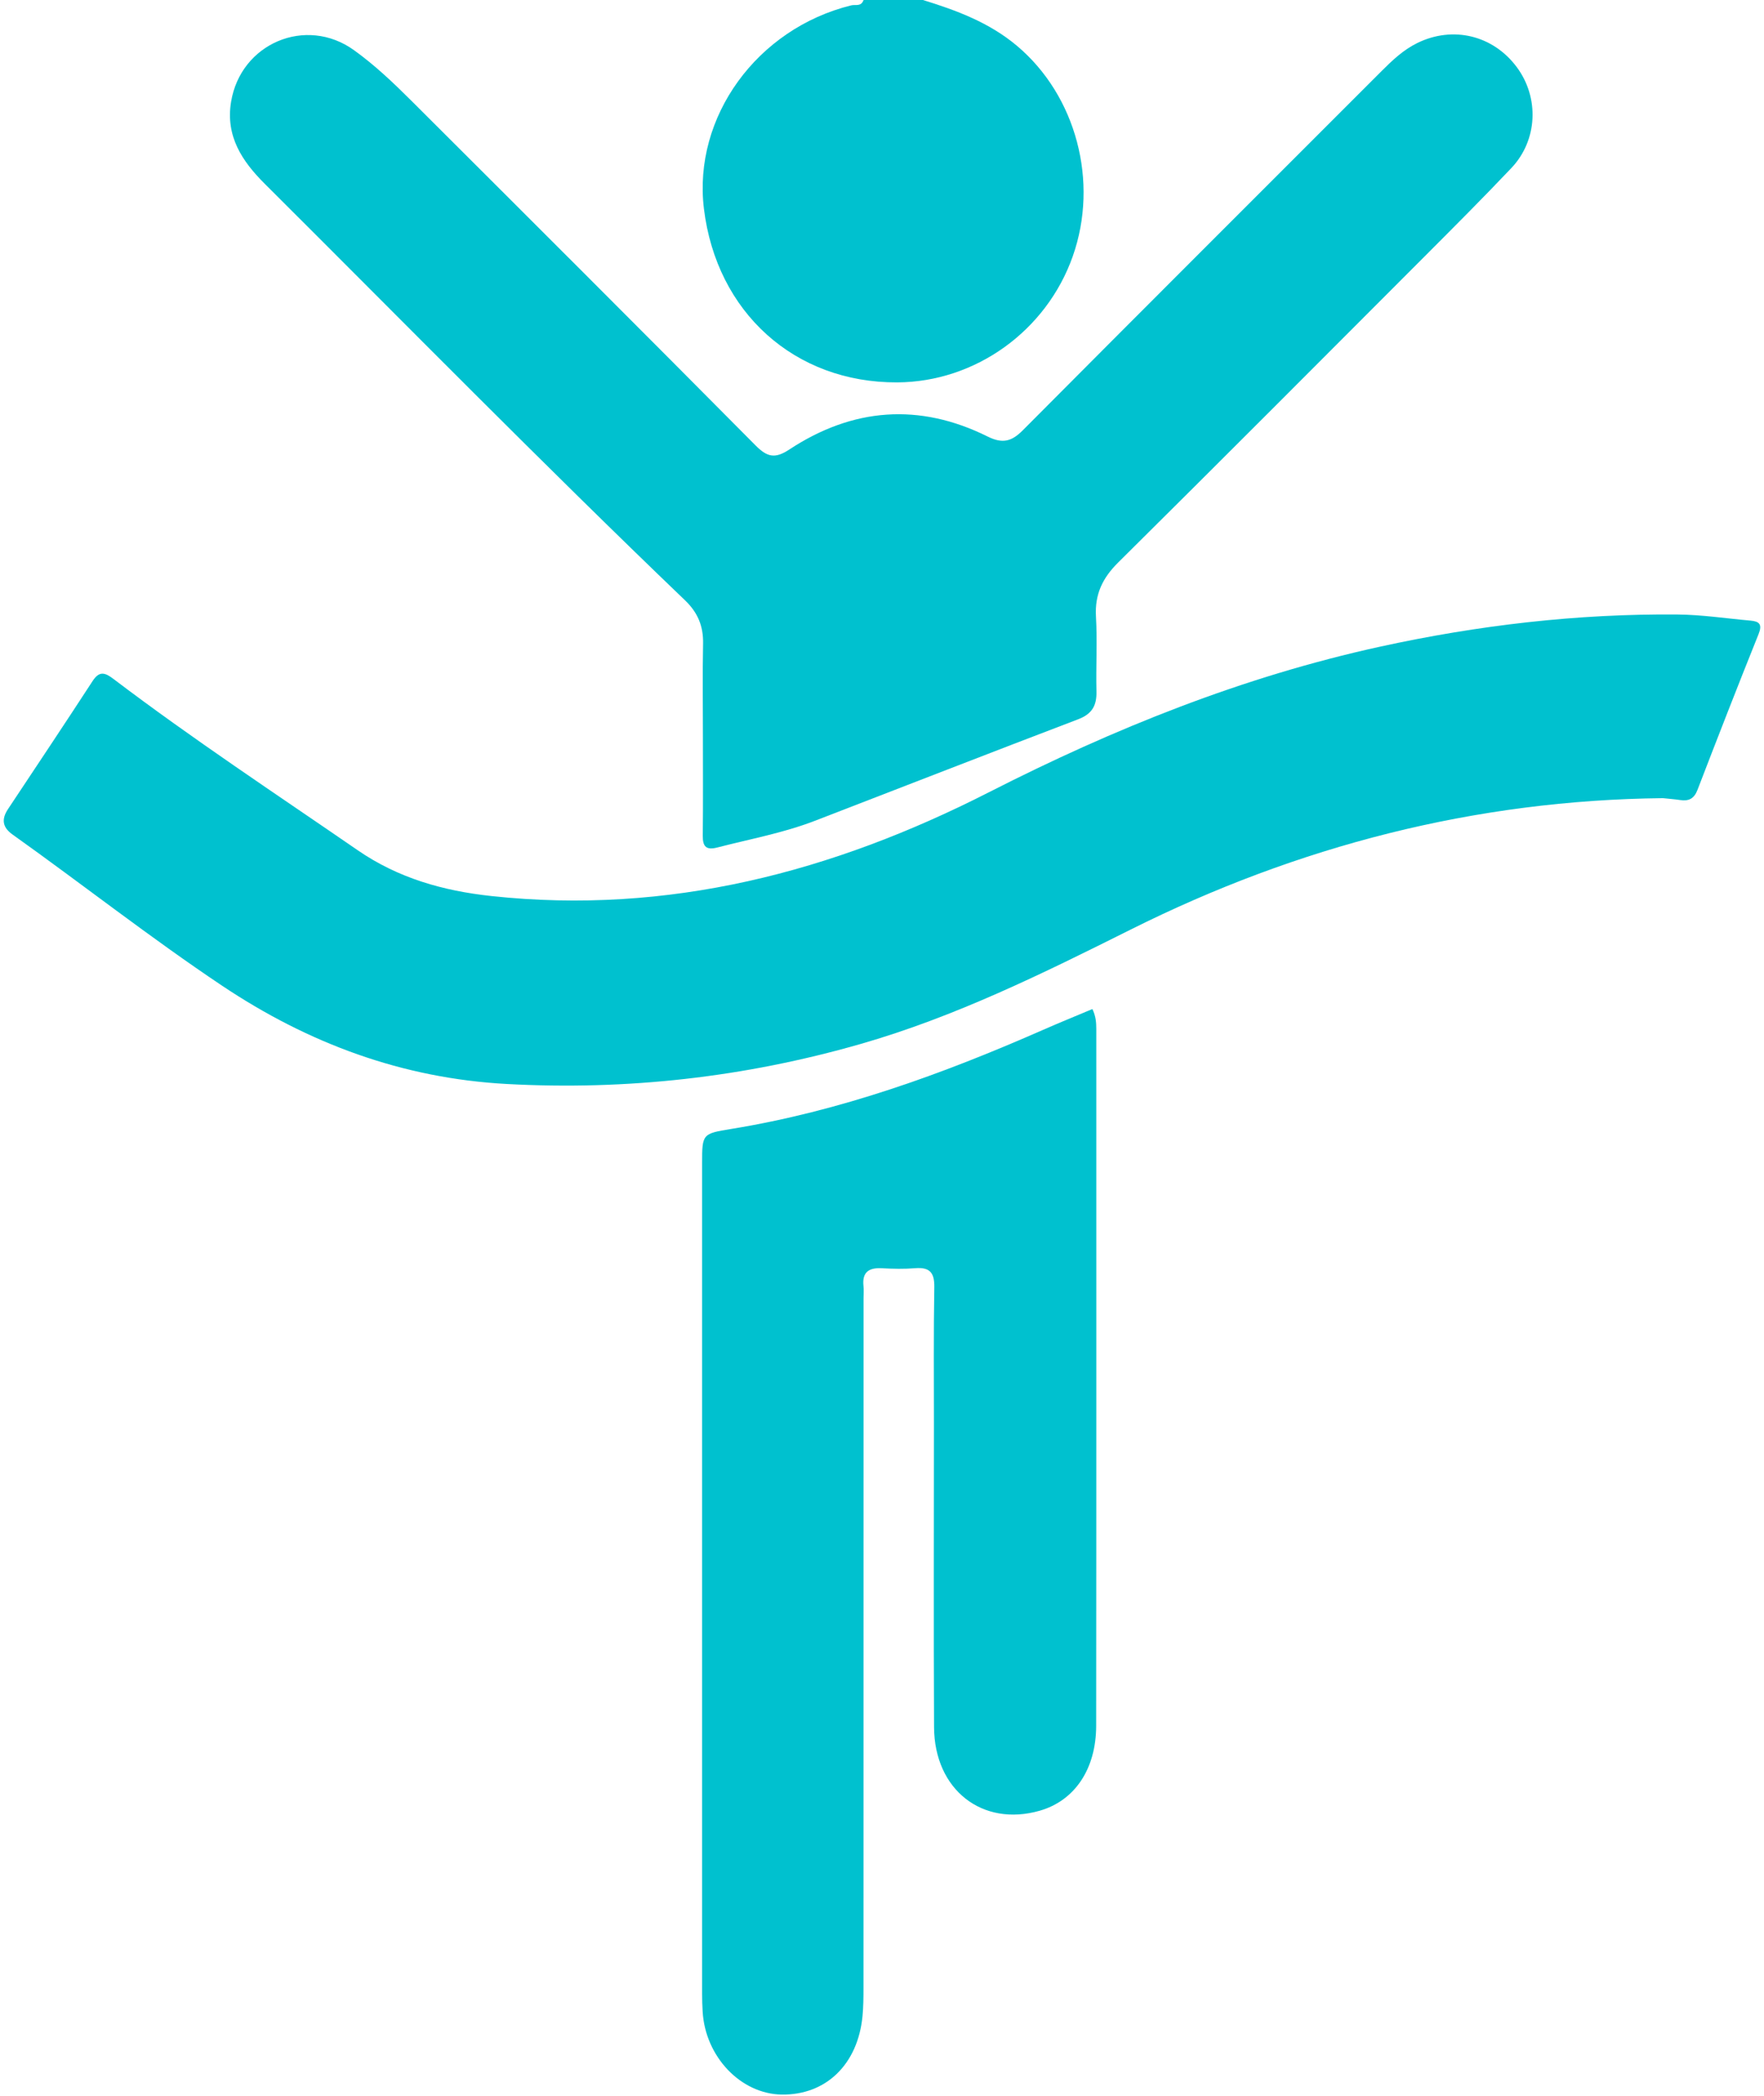 <?xml version="1.0" encoding="UTF-8"?>
<!-- Generator: Adobe Illustrator 16.0.4, SVG Export Plug-In . SVG Version: 6.00 Build 0)  -->
<!DOCTYPE svg PUBLIC "-//W3C//DTD SVG 1.1//EN" "http://www.w3.org/Graphics/SVG/1.1/DTD/svg11.dtd">
<svg version="1.1" id="Camada_1" xmlns="http://www.w3.org/2000/svg" xmlns:xlink="http://www.w3.org/1999/xlink" x="0px" y="0px" width="505px" height="600px" viewBox="0 0 505 600" enable-background="new 0 0 505 600" xml:space="preserve">
<g>
	<path fill-rule="evenodd" clip-rule="evenodd" fill="#00C1CF" d="M256.857,109.451c22.363-0.106,42.709-14.717,50.254-36.091   c7.549-21.378,0.949-45.953-15.893-60.176C283.275,6.476,273.949,3,264.221,0c-5.666,0-11.333,0-16.999,0   c-0.71,2-2.313,1.235-3.494,1.525c-27.027,6.649-45.385,31.989-42.21,58.195C205.114,89.41,227.493,109.589,256.857,109.451z"/>
	<path fill-rule="evenodd" clip-rule="evenodd" fill="#00C1CF" d="M196.116,171.836c3.661,3.512,5.265,7.398,5.162,12.395   c-0.178,8.66-0.049,17.327-0.049,25.991c0,9.664,0.07,19.329-0.039,28.991c-0.036,3.193,1.049,4.173,4.195,3.359   c9.331-2.412,18.852-4.146,27.884-7.626c25.136-9.685,50.23-19.486,75.404-29.072c3.953-1.506,5.318-3.913,5.221-7.928   c-0.172-7.16,0.264-14.346-0.141-21.487c-0.359-6.351,1.877-11.01,6.357-15.45c29.348-29.084,58.516-58.351,87.707-87.591   c8.355-8.37,16.723-16.734,24.857-25.318c7.557-7.974,8.047-20.18,1.535-28.909c-6.812-9.13-18.307-11.863-28.473-6.872   c-3.975,1.951-7.098,4.907-10.164,7.974c-34.285,34.284-68.602,68.536-102.801,102.905c-3.186,3.201-5.795,3.855-10.023,1.754   c-19.561-9.722-38.659-8.234-56.799,3.721c-4.019,2.648-6.269,2.223-9.605-1.142c-32.733-33.003-65.634-65.839-98.545-98.666   c-5.183-5.17-10.501-10.232-16.474-14.519c-13.736-9.86-32.434-1.945-35.176,14.825c-1.605,9.814,3.139,16.953,9.621,23.41   C115.78,92.438,155.35,132.741,196.116,171.836z"/>
	<path fill-rule="evenodd" clip-rule="evenodd" fill="#00C1CF" d="M501.156,177.64c-6.957-0.616-13.91-1.685-20.873-1.748   c-28.732-0.26-57.104,3.064-85.17,9.198c-39.295,8.587-76.273,23.463-111.945,41.65c-44.868,22.876-91.791,35.19-142.501,29.734   c-13.75-1.48-26.646-5.109-38.265-13.11c-23.452-16.149-47.234-31.822-69.933-49.039c-2.398-1.819-4.015-2.378-5.953,0.6   c-7.992,12.28-16.128,24.466-24.231,36.673c-1.9,2.863-1.621,5.186,1.285,7.255c20.076,14.295,39.458,29.541,59.963,43.257   c24.758,16.561,51.669,26.538,81.528,28.161c34.364,1.871,68.065-1.924,101.17-11.41c27.198-7.793,52.353-20.242,77.526-32.822   c47.895-23.933,98.559-37.014,152.295-37.582c1.65,0.177,3.311,0.296,4.951,0.543c2.469,0.373,3.988-0.393,4.953-2.903   c5.734-14.902,11.533-29.78,17.486-44.594C504.562,178.722,503.695,177.865,501.156,177.64z"/>
	<path fill-rule="evenodd" clip-rule="evenodd" fill="#00C1CF" d="M312.729,288.822c-4.73,1.991-9.473,3.912-14.156,5.97   c-28.703,12.62-58.135,23.292-89.247,28.348c-8.223,1.338-8.325,1.414-8.325,9.689c0,79.305,0,158.611,0,237.916   c0,1.666,0.057,3.336,0.151,4.998c0.733,12.934,10.903,23.594,22.587,23.787c12.688,0.211,21.864-8.631,23.184-22.482   c0.252-2.646,0.274-5.324,0.275-7.986c0.013-65.811,0.018-131.621,0.018-197.432c0-1.166,0.11-2.346-0.015-3.496   c-0.442-4.053,1.572-5.33,5.32-5.121c3.15,0.178,6.334,0.244,9.471-0.012c4.139-0.338,5.55,1.234,5.479,5.422   c-0.227,13.158-0.105,26.322-0.107,39.484c-0.004,28.824-0.104,57.646,0.037,86.471c0.09,17.912,13.834,28.625,30.264,23.904   c9.949-2.859,16.135-11.861,16.148-24.334c0.068-66.477,0.031-132.953,0.033-199.43   C313.846,292.682,313.723,290.871,312.729,288.822z"/>
</g>
</svg>
